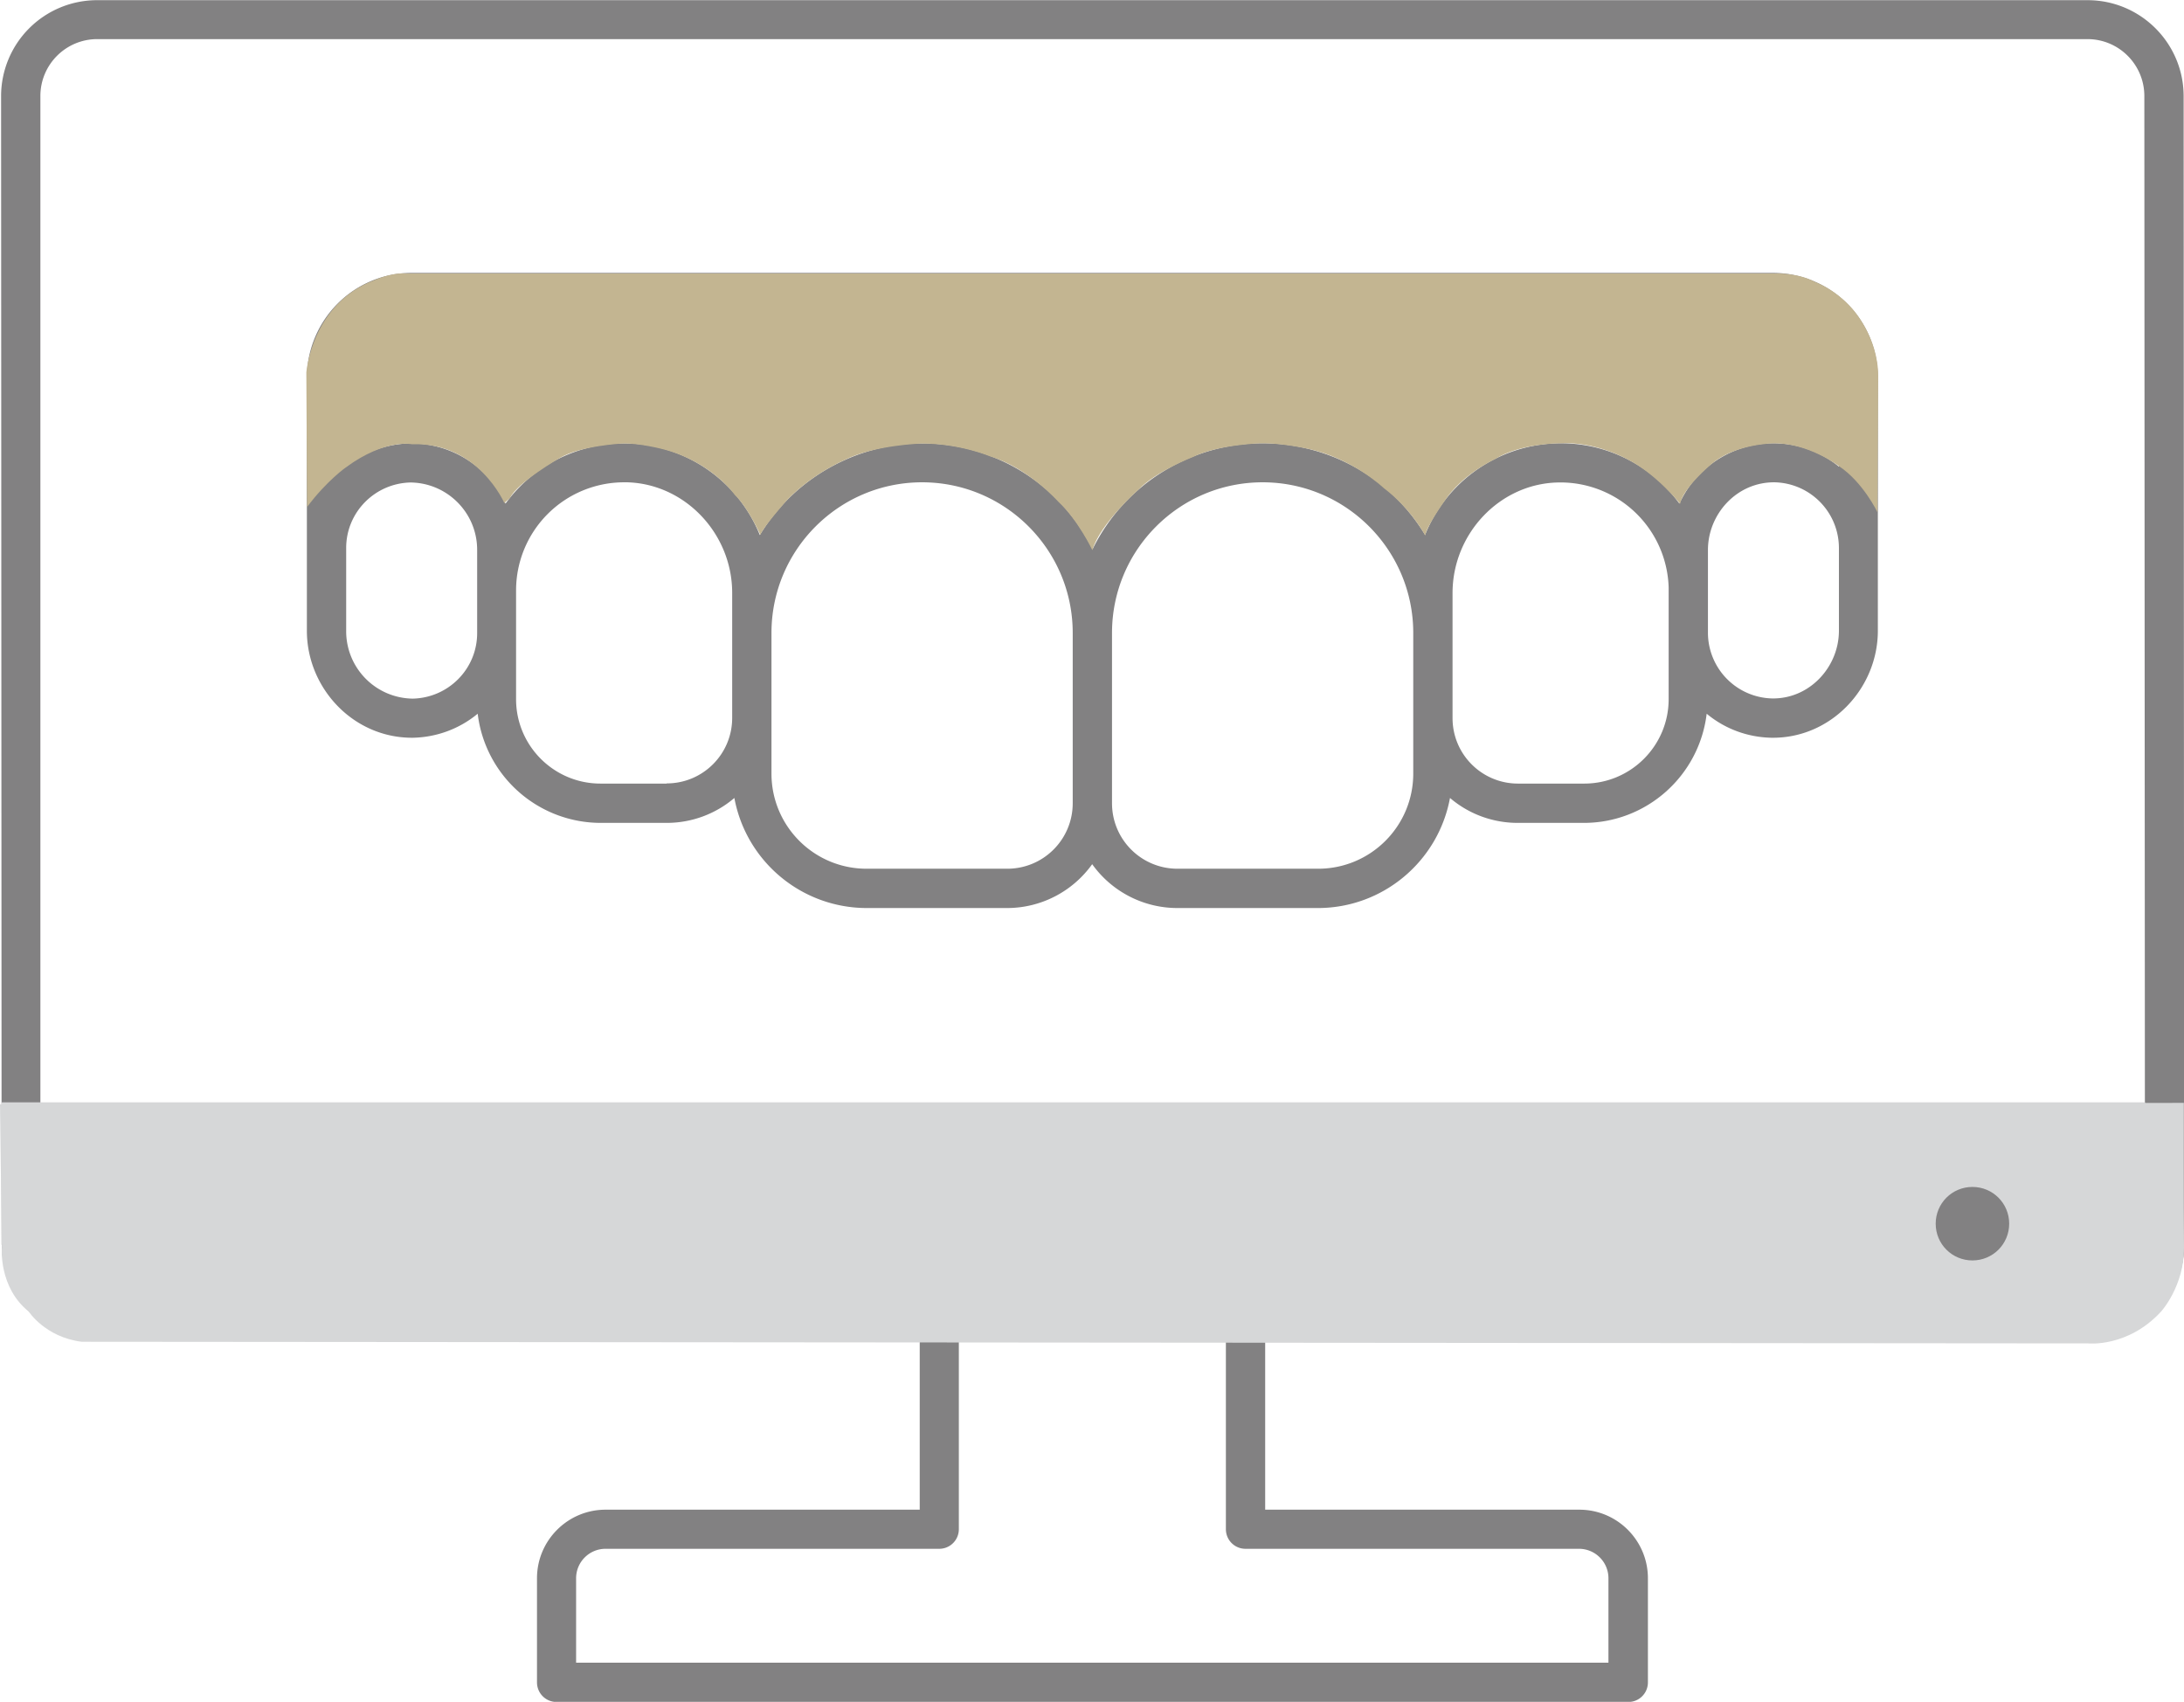 <svg id="Layer_2" data-name="Layer 2" xmlns="http://www.w3.org/2000/svg" viewBox="0 0 120.06 93.54"><defs><style>.cls-2{fill:#d6d7d8}.cls-3{fill:#828182}</style></defs><g id="_編集モード" data-name="編集モード"><rect class="cls-2" x="1.58" y="61.29" width="117.22" height="10.64"/><g id="NewGroup9-5"><g><path class="cls-3" d="M114.78 71.53H5.38a3.13 3.13 0 01-3.13-3.11c0-1.08-.03-4.34-.03-5.42h115.69v5.39a3.128 3.128 0 01-3.11 3.15h-.02zm-46.32 13.6H86.8c.89 0 1.62.72 1.62 1.62v4.64H31.67v-4.64c0-.89.72-1.62 1.62-1.62h18.34c.6 0 1.08-.48 1.08-1.08V73.68h14.68v10.37c0 .6.48 1.08 1.08 1.08zM5.35 2.15h109.4c1.73 0 3.13 1.4 3.13 3.13l.03 55.56H2.22V5.28c0-1.73 1.4-3.13 3.13-3.13zM.1 68.43c.02 2.9 2.38 5.25 5.29 5.26h45.17v9.29H33.29c-2.08 0-3.77 1.69-3.77 3.77v5.72c0 .6.48 1.08 1.08 1.08h58.91c.6 0 1.08-.48 1.08-1.08v-5.72c0-2.08-1.69-3.77-3.77-3.77H69.55v-9.29h45.24c2.92 0 5.28-2.36 5.28-5.28v-.03l-.03-63.09c0-2.92-2.37-5.28-5.28-5.28H5.35A5.275 5.275 0 00.06 5.28l.03 63.14H.1z"/><path class="cls-3" d="M22.56 26.52c2.04.02 3.68 1.68 3.67 3.72v4.56c0 1.96-1.57 3.55-3.53 3.6a3.702 3.702 0 01-3.67-3.72v-4.56c0-1.96 1.57-3.55 3.53-3.6zm.07-9.36h74.86c1.99 0 3.6 1.61 3.6 3.6v4.89a5.684 5.684 0 00-8 .8c-.31.37-.56.79-.77 1.23a8.058 8.058 0 00-11.26-1.77c-1.22.89-2.16 2.1-2.72 3.49-2.98-4.93-9.39-6.51-14.32-3.53a10.383 10.383 0 00-3.96 4.32c-2.55-5.17-8.8-7.29-13.97-4.74a10.45 10.45 0 00-4.32 3.96 8.051 8.051 0 00-10.49-4.45c-1.4.56-2.61 1.51-3.49 2.72a5.689 5.689 0 00-8.77-2.02v-4.89c0-1.99 1.61-3.6 3.6-3.6zm78.46 17.51c0 1.98-1.6 3.75-3.67 3.72a3.616 3.616 0 01-3.53-3.6v-4.56c0-1.97 1.58-3.74 3.67-3.72 1.96.05 3.52 1.64 3.53 3.6v4.56zm-9.36 3.76c0 2.56-2.08 4.64-4.64 4.64h-3.64c-1.99 0-3.6-1.61-3.6-3.6V32.6c0-3.27 2.59-6 5.77-6.08a5.95 5.95 0 016.11 5.77v6.15zm-14.04 4.09c0 2.89-2.34 5.23-5.23 5.23h-7.73c-1.99 0-3.6-1.61-3.6-3.6v-9.36c0-4.57 3.71-8.28 8.28-8.28s8.28 3.71 8.28 8.28v7.73zm-22.32 5.23h-7.73c-2.89 0-5.23-2.34-5.23-5.23v-7.73c0-4.57 3.71-8.28 8.28-8.28s8.28 3.71 8.28 8.28v9.36c0 1.99-1.61 3.6-3.6 3.6zm-18.72-4.68h-3.64c-2.56 0-4.64-2.08-4.64-4.64v-5.98a5.94 5.94 0 015.94-5.94h.17c3.18.09 5.77 2.82 5.77 6.08v6.87c0 1.99-1.61 3.6-3.6 3.6zm-13.93-2.52c1.29-.03 2.54-.49 3.54-1.32a6.815 6.815 0 006.75 6h3.64c1.36 0 2.68-.48 3.72-1.37.65 3.5 3.7 6.04 7.26 6.05h7.73c1.86 0 3.6-.9 4.68-2.41a5.754 5.754 0 004.68 2.41h7.73c3.56 0 6.61-2.55 7.26-6.05 1.04.89 2.36 1.37 3.72 1.37h3.64c3.44 0 6.34-2.58 6.75-6 1 .83 2.24 1.29 3.54 1.32 3.27.06 5.87-2.7 5.87-5.88V20.76c0-3.18-2.58-5.75-5.76-5.76H22.63c-3.18 0-5.75 2.58-5.76 5.76v13.91c0 3.17 2.58 5.93 5.87 5.88z"/></g></g><rect class="cls-2" x=".09" y="60.59" width="117.83" height="2.83"/><path d="M27.73 27.66s-1.45-3.37-5.07-3.24c0 0-1.45-.33-3.62 1.25 0 0-1.08.75-2.16 2.2l-.04-7.4s.29-3.78 3.74-5.07c0 0 .91-.42 1.7-.37H97.6s1.25-.04 2.16.46c0 0 1.08.37 2.04 1.45 0 0 1.45 1.54 1.45 3.74l-.04 7.48s-.79-1.66-2.12-2.54c0 0-1.7-1.29-3.62-1.25 0 0-2.16.04-3.41 1.16 0 0-1.54 1.29-1.7 2.16 0 0-1.33-1.66-2.91-2.45 0 0-1.75-1-3.74-.87 0 0-2.16 0-3.53.87 0 0-1.83.83-2.79 2.33 0 0-1 1.41-1.04 1.87 0 0-.75-1.45-2.29-2.62 0 0-1.75-1.66-4.2-2.16 0 0-1.5-.33-2.62-.29 0 0-2.33.08-3.66.75 0 0-2.04.79-2.99 1.79 0 0-2.12 1.87-2.54 3.33 0 0-.79-1.66-1.87-2.66 0 0-1.66-1.87-3.74-2.49 0 0-1.66-.71-3.78-.71 0 0-2.62.08-4.24.91 0 0-1.7.71-3.12 2.16 0 0-1.37 1.54-1.5 1.95 0 0-.67-1.5-1.41-2.2 0 0-1.25-1.79-3.87-2.49 0 0-1.37-.37-2.33-.33 0 0-2.29.12-3.41.79 0 0-2.37 1.37-2.74 2.2l-.33.29z" fill="#c3b591"/><path class="cls-2" d="M2.2 60.75L0 60.7l.1 7.89s-.18 2.17 1.48 3.5c0 0 .91 1.41 2.91 1.66l110.29.09s2.19.24 4.02-1.75c0 0 1.28-1.4 1.26-3.53s-.01-7.94-.01-7.94L2.2 60.75z"/><path class="cls-3" d="M108.43 65.24c1.12 0 2.02.9 2.02 2.02s-.9 2.02-2.02 2.02-2.02-.9-2.02-2.02.9-2.02 2.02-2.02z"/></g></svg>